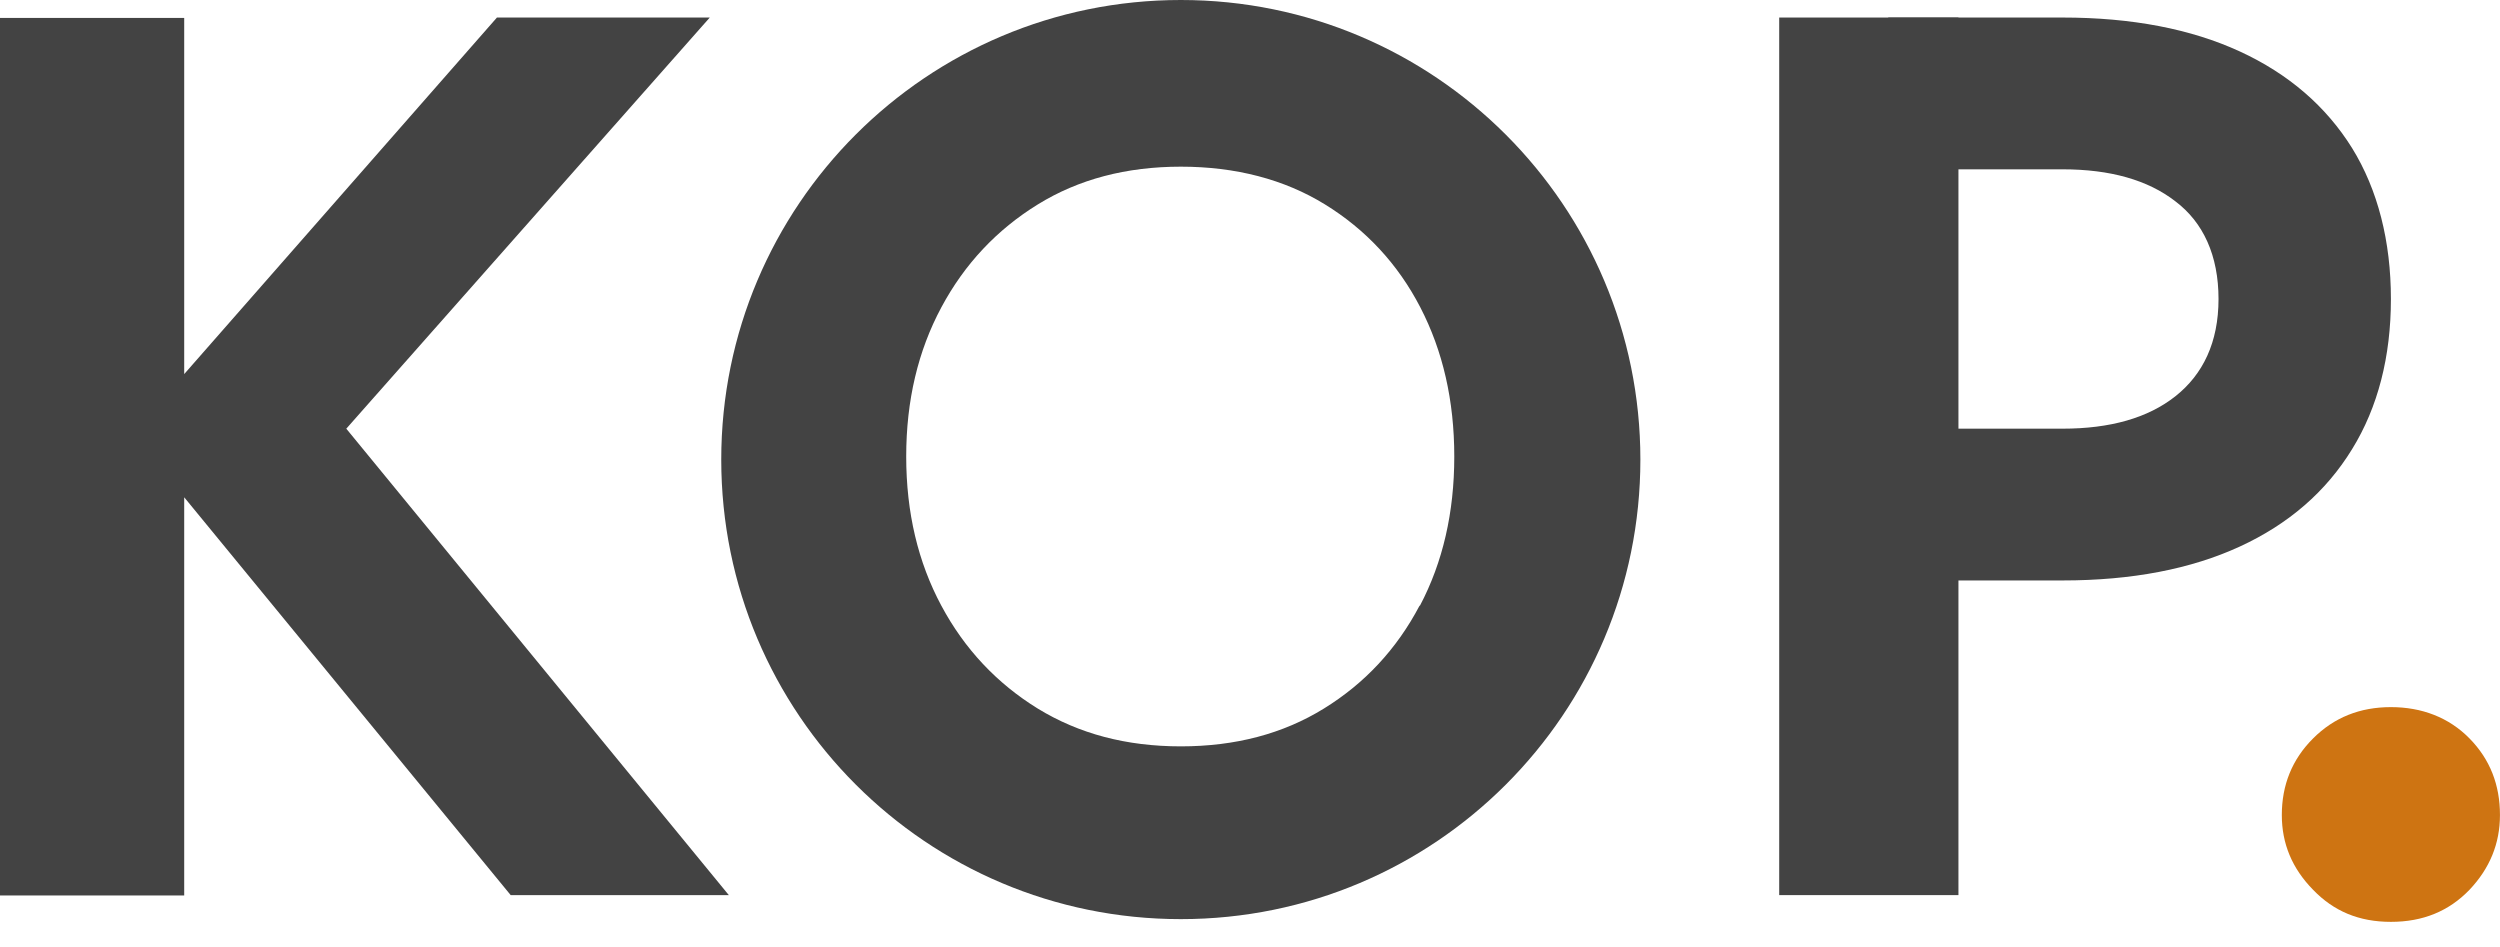 <?xml version="1.0" encoding="UTF-8"?> <svg xmlns="http://www.w3.org/2000/svg" width="66" height="25" viewBox="0 0 66 25" fill="none"><path d="M61.066 19.494C61.62 18.94 62.304 18.668 63.12 18.668C63.935 18.668 64.65 18.94 65.194 19.494C65.738 20.047 65.999 20.722 65.999 21.517C65.999 22.273 65.728 22.927 65.194 23.491C64.65 24.055 63.966 24.337 63.12 24.337C62.274 24.337 61.61 24.055 61.066 23.491C60.512 22.927 60.24 22.273 60.24 21.517C60.24 20.722 60.512 20.047 61.066 19.494Z" fill="#CE7412"></path><path d="M4.863 23.641H0V0.473H4.863V23.641ZM18.738 0.463L9.142 11.317L19.241 23.631H13.482L3.484 11.448L13.119 0.463H18.748H18.738Z" fill="#434343"></path><path d="M51.703 0.463H46.971V23.631H51.703V0.463Z" fill="#434343"></path><path d="M49.85 0.463H54.451C56.283 0.463 57.844 0.765 59.133 1.359C60.422 1.953 61.408 2.809 62.093 3.906C62.778 5.014 63.12 6.373 63.12 7.894C63.12 9.414 62.778 10.753 62.093 11.861C61.408 12.978 60.422 13.834 59.133 14.428C57.844 15.022 56.283 15.324 54.451 15.324H49.85V11.317H54.451C55.709 11.317 56.706 11.035 57.431 10.461C58.156 9.887 58.569 9.041 58.569 7.894C58.569 6.746 58.166 5.87 57.431 5.316C56.706 4.752 55.709 4.47 54.451 4.47H49.85V0.463Z" fill="#434343"></path><path d="M43.306 12.133C43.306 5.437 37.879 0 31.174 0C24.468 0 19.041 5.427 19.041 12.133C19.041 18.838 24.468 24.265 31.174 24.265C37.879 24.265 43.306 18.838 43.306 12.133ZM37.477 15.989C36.873 17.137 36.027 18.043 34.949 18.707C33.872 19.372 32.614 19.704 31.174 19.704C29.734 19.704 28.485 19.372 27.398 18.707C26.321 18.043 25.465 17.137 24.851 15.989C24.236 14.841 23.924 13.532 23.924 12.052C23.924 10.572 24.236 9.263 24.851 8.115C25.465 6.967 26.321 6.061 27.398 5.397C28.475 4.732 29.734 4.4 31.174 4.4C32.614 4.4 33.902 4.732 34.98 5.397C36.057 6.061 36.903 6.967 37.497 8.115C38.091 9.263 38.393 10.572 38.393 12.052C38.393 13.532 38.091 14.841 37.487 15.989" fill="#434343"></path></svg> 